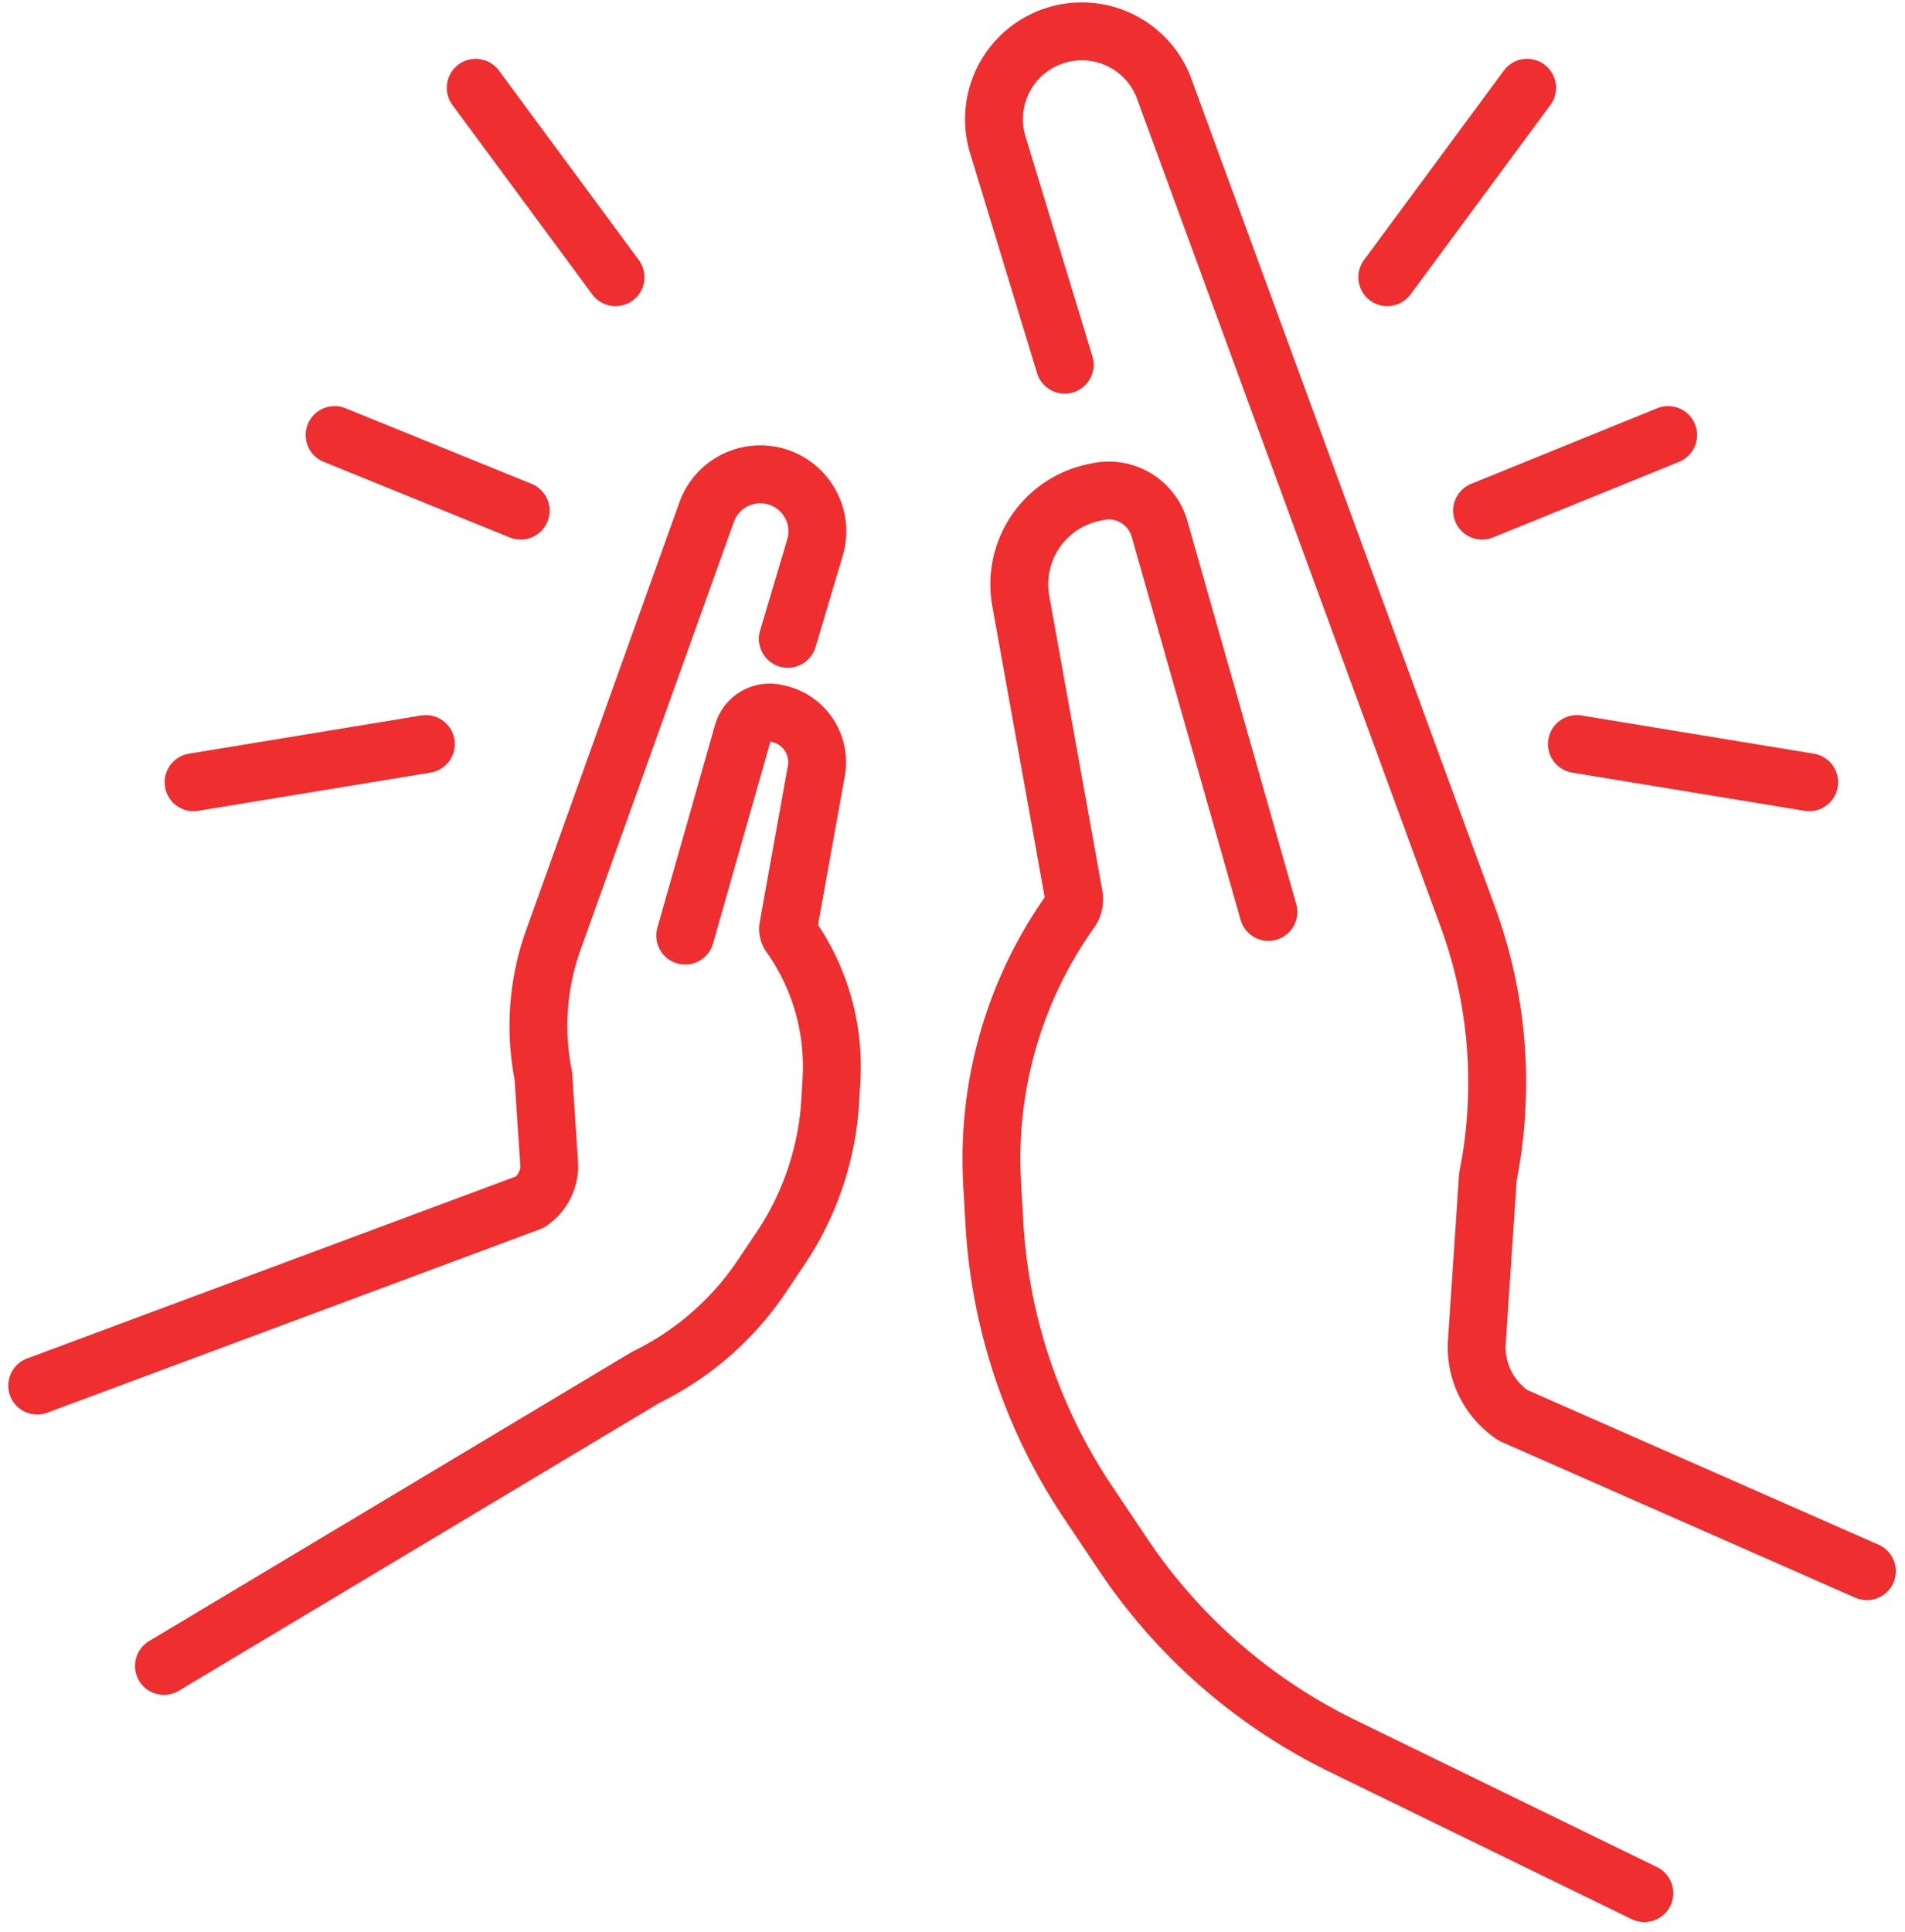 <svg xmlns="http://www.w3.org/2000/svg" width="65.837" height="66.756" viewBox="0 0 65.837 66.756">
  <g id="picto-02-naviguer_defis" transform="translate(0.627 0.419)">
    <path id="Tracé_37576" data-name="Tracé 37576" d="M154.776,55.712l-12.224-5.383a2.832,2.832,0,0,1-1.256-2.547l.382-5.7a16.664,16.664,0,0,0-.7-8.993L130.458,4.4a3.036,3.036,0,0,0-5.717,2.028l2.312,7.594" transform="translate(-90.883 -1.84)" fill="none" stroke="#ee2e2f" stroke-linecap="round" stroke-linejoin="round" stroke-width="2"/>
    <path id="Tracé_37577" data-name="Tracé 37577" d="M133.852,75.677l-3.763-13.237a1.824,1.824,0,0,0-2.194-1.271,3.24,3.24,0,0,0-2.6,3.772l1.832,10.178a.7.7,0,0,1-.12.53,14.747,14.747,0,0,0-2.71,9.258c0,.023,0,.045,0,.068l.084,1.459a19.324,19.324,0,0,0,3.239,9.644l1.215,1.812a19.317,19.317,0,0,0,7.581,6.608l10.428,5.084" transform="translate(-90.642 -44.585)" fill="none" stroke="#ee2e2f" stroke-linecap="round" stroke-linejoin="round" stroke-width="2"/>
    <path id="Tracé_37578" data-name="Tracé 37578" d="M2.5,90.483l17.027-6.34a1.5,1.5,0,0,0,.665-1.348l-.2-3.018a8.822,8.822,0,0,1,.37-4.761l5.28-14.734a1.971,1.971,0,0,1,3.743,1.228l-.944,3.169" transform="translate(-1.841 -43.024)" fill="none" stroke="#ee2e2f" stroke-linecap="round" stroke-linejoin="round" stroke-width="2"/>
    <path id="Tracé_37579" data-name="Tracé 37579" d="M36.691,97.154l1.992-7.007a.966.966,0,0,1,1.161-.673,1.715,1.715,0,0,1,1.377,2l-.97,5.388a.372.372,0,0,0,.063.28,7.807,7.807,0,0,1,1.435,4.9c0,.012,0,.024,0,.036l-.045.773a10.224,10.224,0,0,1-1.715,5.105l-.643.959a10.23,10.23,0,0,1-4.013,3.5l-16.657,9.975" transform="translate(-13.637 -65.244)" fill="none" stroke="#ee2e2f" stroke-linecap="round" stroke-linejoin="round" stroke-width="2"/>
    <line id="Ligne_101" data-name="Ligne 101" y1="1.32" x2="8.029" transform="translate(6.062 25.291)" fill="none" stroke="#ee2e2f" stroke-linecap="round" stroke-linejoin="round" stroke-width="2"/>
    <line id="Ligne_102" data-name="Ligne 102" x2="6.431" y2="2.613" transform="translate(10.937 14.613)" fill="none" stroke="#ee2e2f" stroke-linecap="round" stroke-linejoin="round" stroke-width="2"/>
    <line id="Ligne_103" data-name="Ligne 103" x2="4.833" y2="6.546" transform="translate(15.813 2.614)" fill="none" stroke="#ee2e2f" stroke-linecap="round" stroke-linejoin="round" stroke-width="2"/>
    <line id="Ligne_104" data-name="Ligne 104" x1="8.029" y1="1.32" transform="translate(53.87 25.291)" fill="none" stroke="#ee2e2f" stroke-linecap="round" stroke-linejoin="round" stroke-width="2"/>
    <line id="Ligne_105" data-name="Ligne 105" x1="6.431" y2="2.613" transform="translate(50.594 14.613)" fill="none" stroke="#ee2e2f" stroke-linecap="round" stroke-linejoin="round" stroke-width="2"/>
    <line id="Ligne_106" data-name="Ligne 106" x1="4.833" y2="6.546" transform="translate(47.317 2.614)" fill="none" stroke="#ee2e2f" stroke-linecap="round" stroke-linejoin="round" stroke-width="2"/>
  </g>
</svg>
